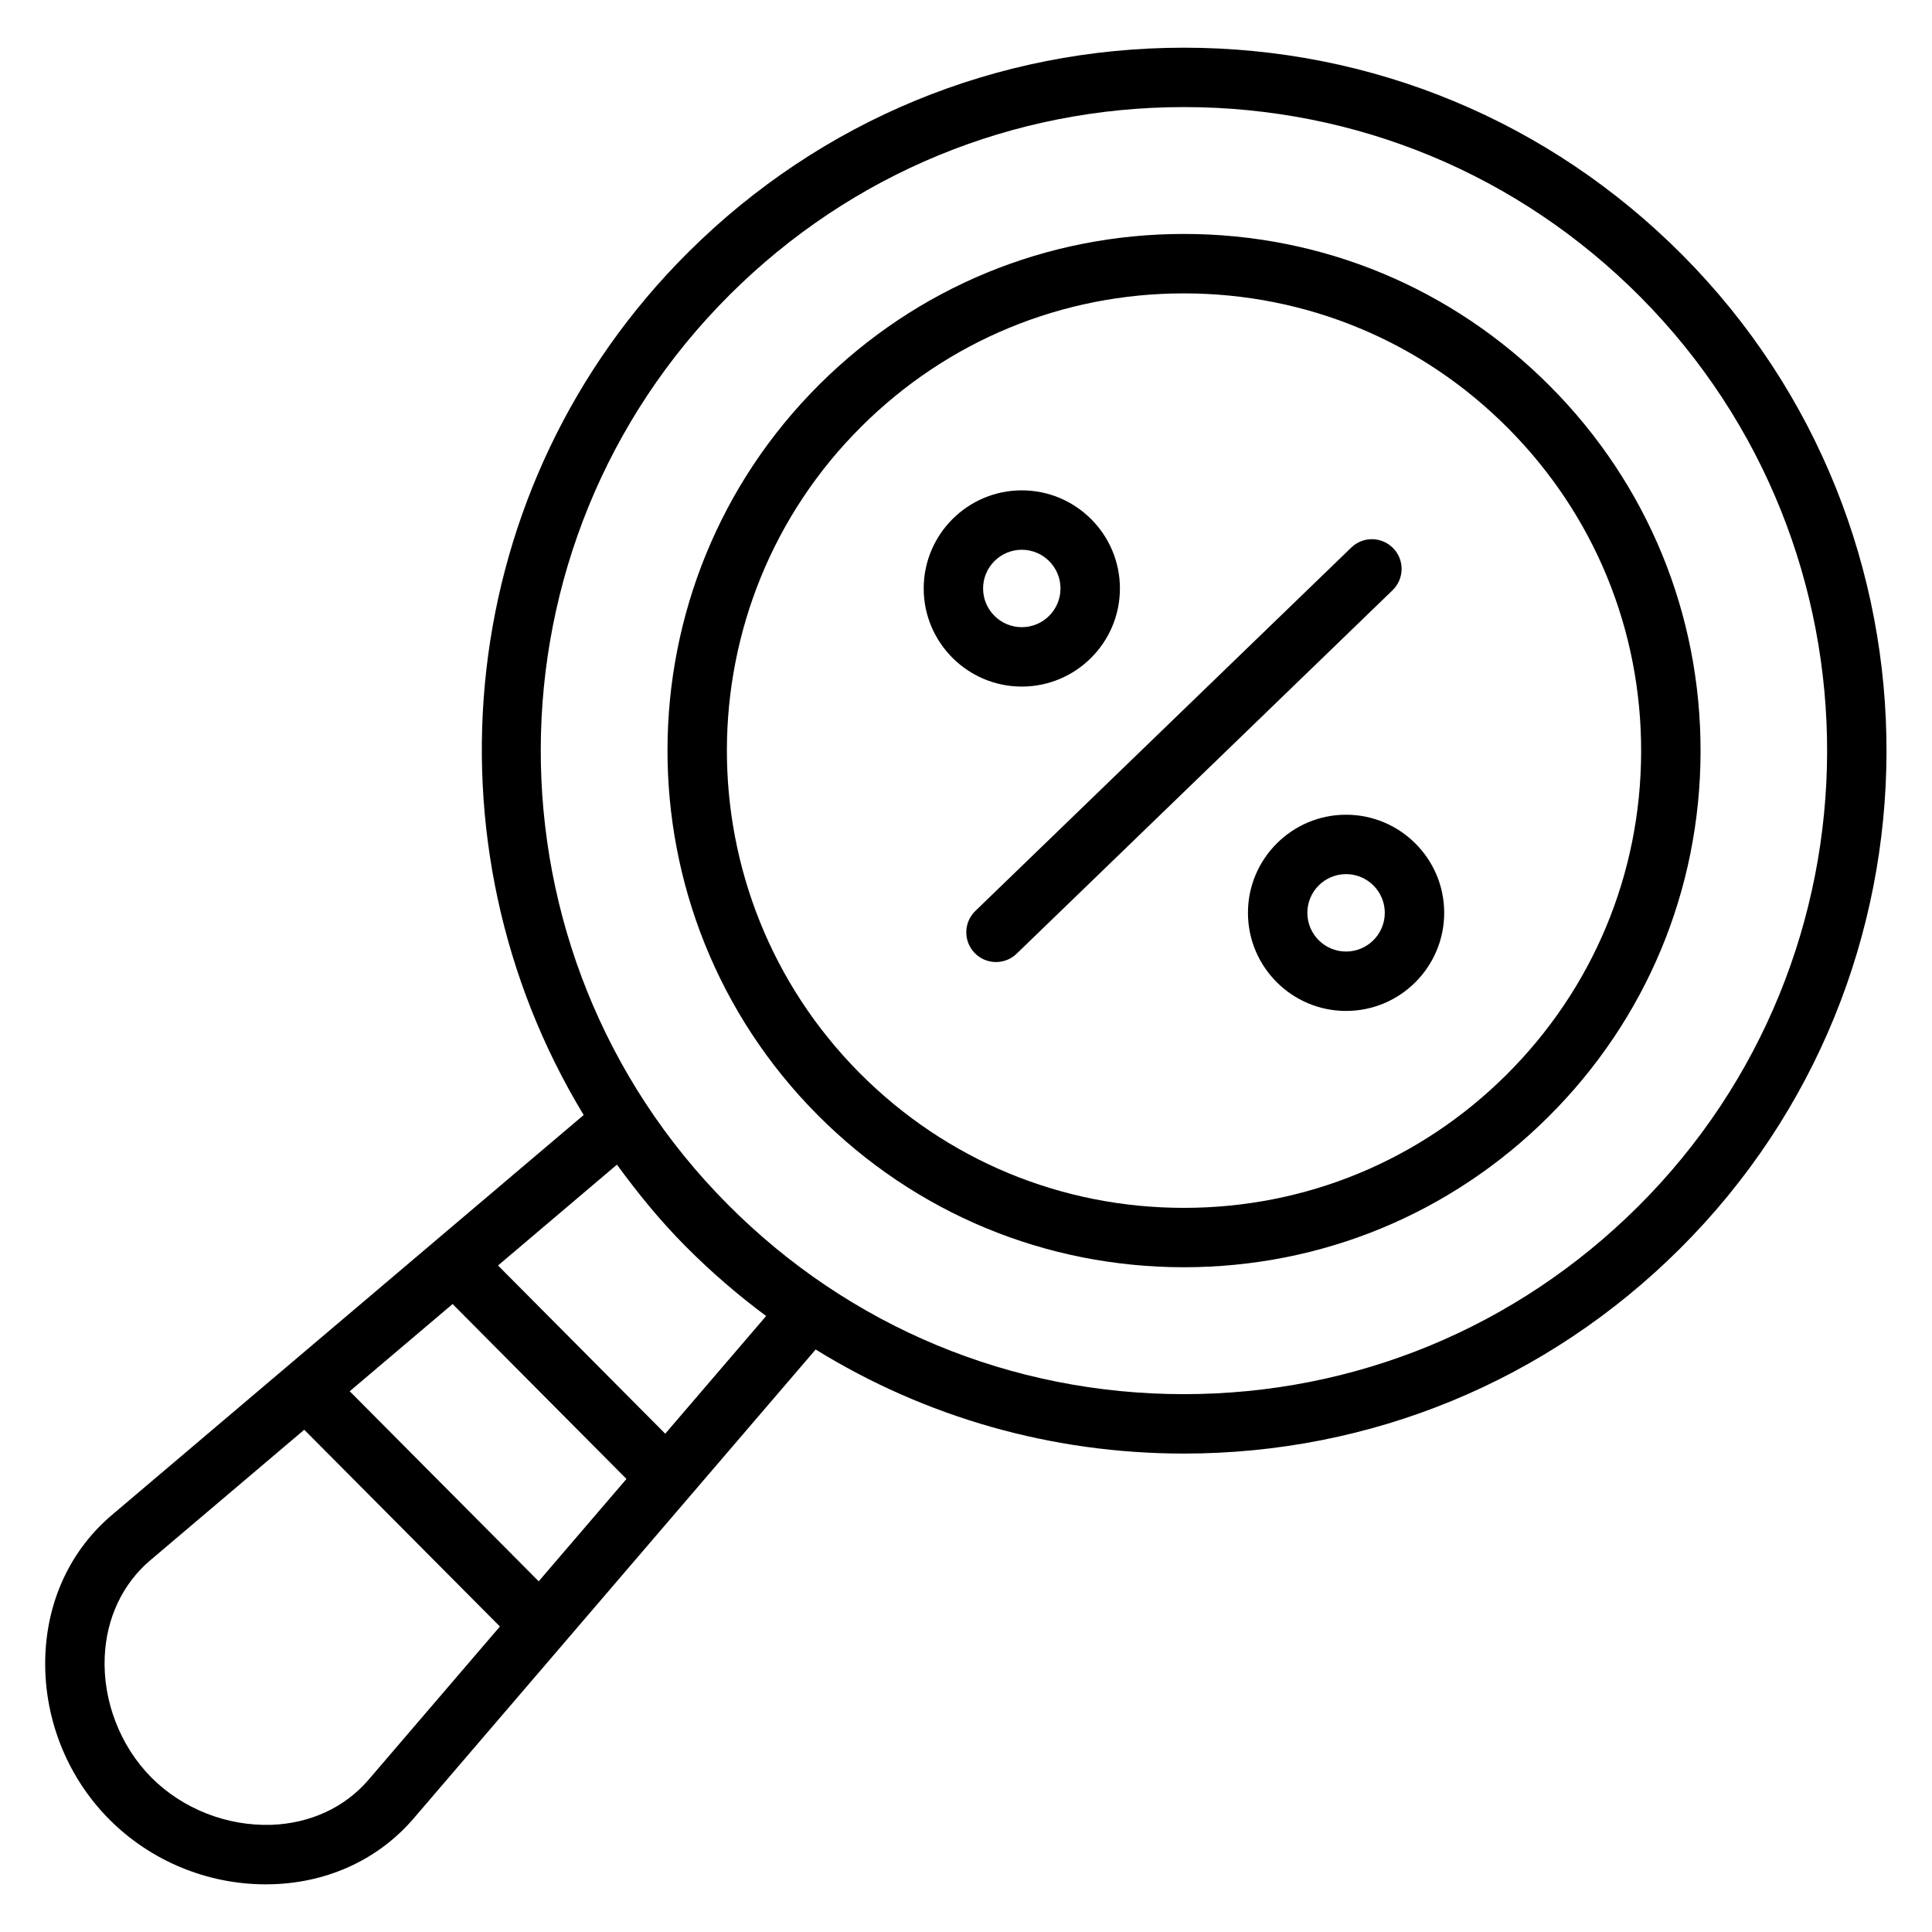 <?xml version="1.0" encoding="UTF-8"?>
<!-- Uploaded to: ICON Repo, www.svgrepo.com, Generator: ICON Repo Mixer Tools -->
<svg fill="#000000" width="800px" height="800px" version="1.1" viewBox="144 144 512 512" xmlns="http://www.w3.org/2000/svg">
 <g>
  <path d="m589.84 211.56c-35.227-35.418-82.137-54.922-132.09-54.922-49.57 0-96.211 19.246-131.34 54.191-62.148 61.812-71.312 156.84-27.727 228.66l-125.04 106.01c-10.73 9.094-16.988 22.207-17.617 36.926-0.691 16.262 5.473 32.203 16.934 43.73 10.949 11.004 25.953 17.215 41.453 17.215 0.707 0 1.418-0.016 2.133-0.039 14.73-0.543 27.898-6.723 37.07-17.422l106.54-124.28c29.047 17.949 62.566 27.582 97.598 27.582 49.562 0 96.211-19.246 131.36-54.215 72.82-72.418 73.148-190.6 0.734-263.43zm-303.08 351.5-50.082-50.363 27.262-23.113 46.082 46.352zm-45.098 52.602c-6.281 7.32-15.406 11.555-25.703 11.934-11.863 0.387-23.609-4.258-31.844-12.539-8.242-8.297-12.871-20.238-12.367-31.953 0.441-10.289 4.731-19.375 12.066-25.602l40.816-34.605 51.852 52.145zm78.633-91.715-44.312-44.578 31.512-26.727c5.496 7.519 11.406 14.824 18.176 21.625 6.715 6.754 13.863 12.926 21.363 18.492zm257.71-60.113c-32.18 32.008-74.887 49.633-120.25 49.633-45.73 0-88.68-17.863-120.92-50.301-66.305-66.668-66-174.86 0.676-241.18 32.164-31.992 74.863-49.609 120.24-49.609 45.746 0 88.688 17.863 120.93 50.277 66.293 66.684 65.992 174.89-0.668 241.18z"/>
  <path d="m554.82 246.38c-25.891-26.039-60.371-40.383-97.086-40.383-36.426 0-70.707 14.145-96.535 39.84-53.531 53.215-53.773 140.07-0.543 193.62 25.898 26.039 60.387 40.375 97.109 40.375 36.426 0 70.707-14.145 96.543-39.84 25.93-25.781 40.266-60.117 40.359-96.691 0.098-36.566-14.059-70.984-39.848-96.922zm-11.617 182.46c-22.859 22.742-53.207 35.258-85.441 35.258-32.504 0-63.023-12.684-85.945-35.73-47.098-47.391-46.887-124.26 0.488-171.36 22.852-22.734 53.199-35.258 85.434-35.258 32.496 0 63.008 12.691 85.922 35.738 22.82 22.953 35.344 53.418 35.258 85.781-0.078 32.363-12.77 62.758-35.715 85.57z"/>
  <path d="m440.79 299.95c0-14.336-11.66-26-26-26-14.344 0-26 11.668-26 26 0 14.336 11.66 26 26 26 14.34 0 26-11.664 26-26zm-36.262 0c0-5.66 4.598-10.258 10.258-10.258 5.66 0 10.258 4.598 10.258 10.258 0 5.66-4.598 10.258-10.258 10.258-5.66 0-10.258-4.606-10.258-10.258z"/>
  <path d="m513.23 289.3c-3.031-3.133-8.004-3.227-11.133-0.188l-99.629 96.305c-3.117 3.023-3.203 8.004-0.18 11.133 1.543 1.598 3.598 2.402 5.66 2.402 1.969 0 3.945-0.73 5.473-2.211l99.617-96.316c3.125-3.023 3.215-8.008 0.191-11.125z"/>
  <path d="m500.72 359.91c-14.336 0-26 11.668-26 26 0 14.336 11.66 26 26 26 14.344 0 26.008-11.66 26.008-26s-11.676-26-26.008-26zm0 36.258c-5.66 0-10.258-4.598-10.258-10.258s4.598-10.258 10.258-10.258 10.266 4.598 10.266 10.258c-0.004 5.652-4.606 10.258-10.266 10.258z"/>
 </g>
</svg>
